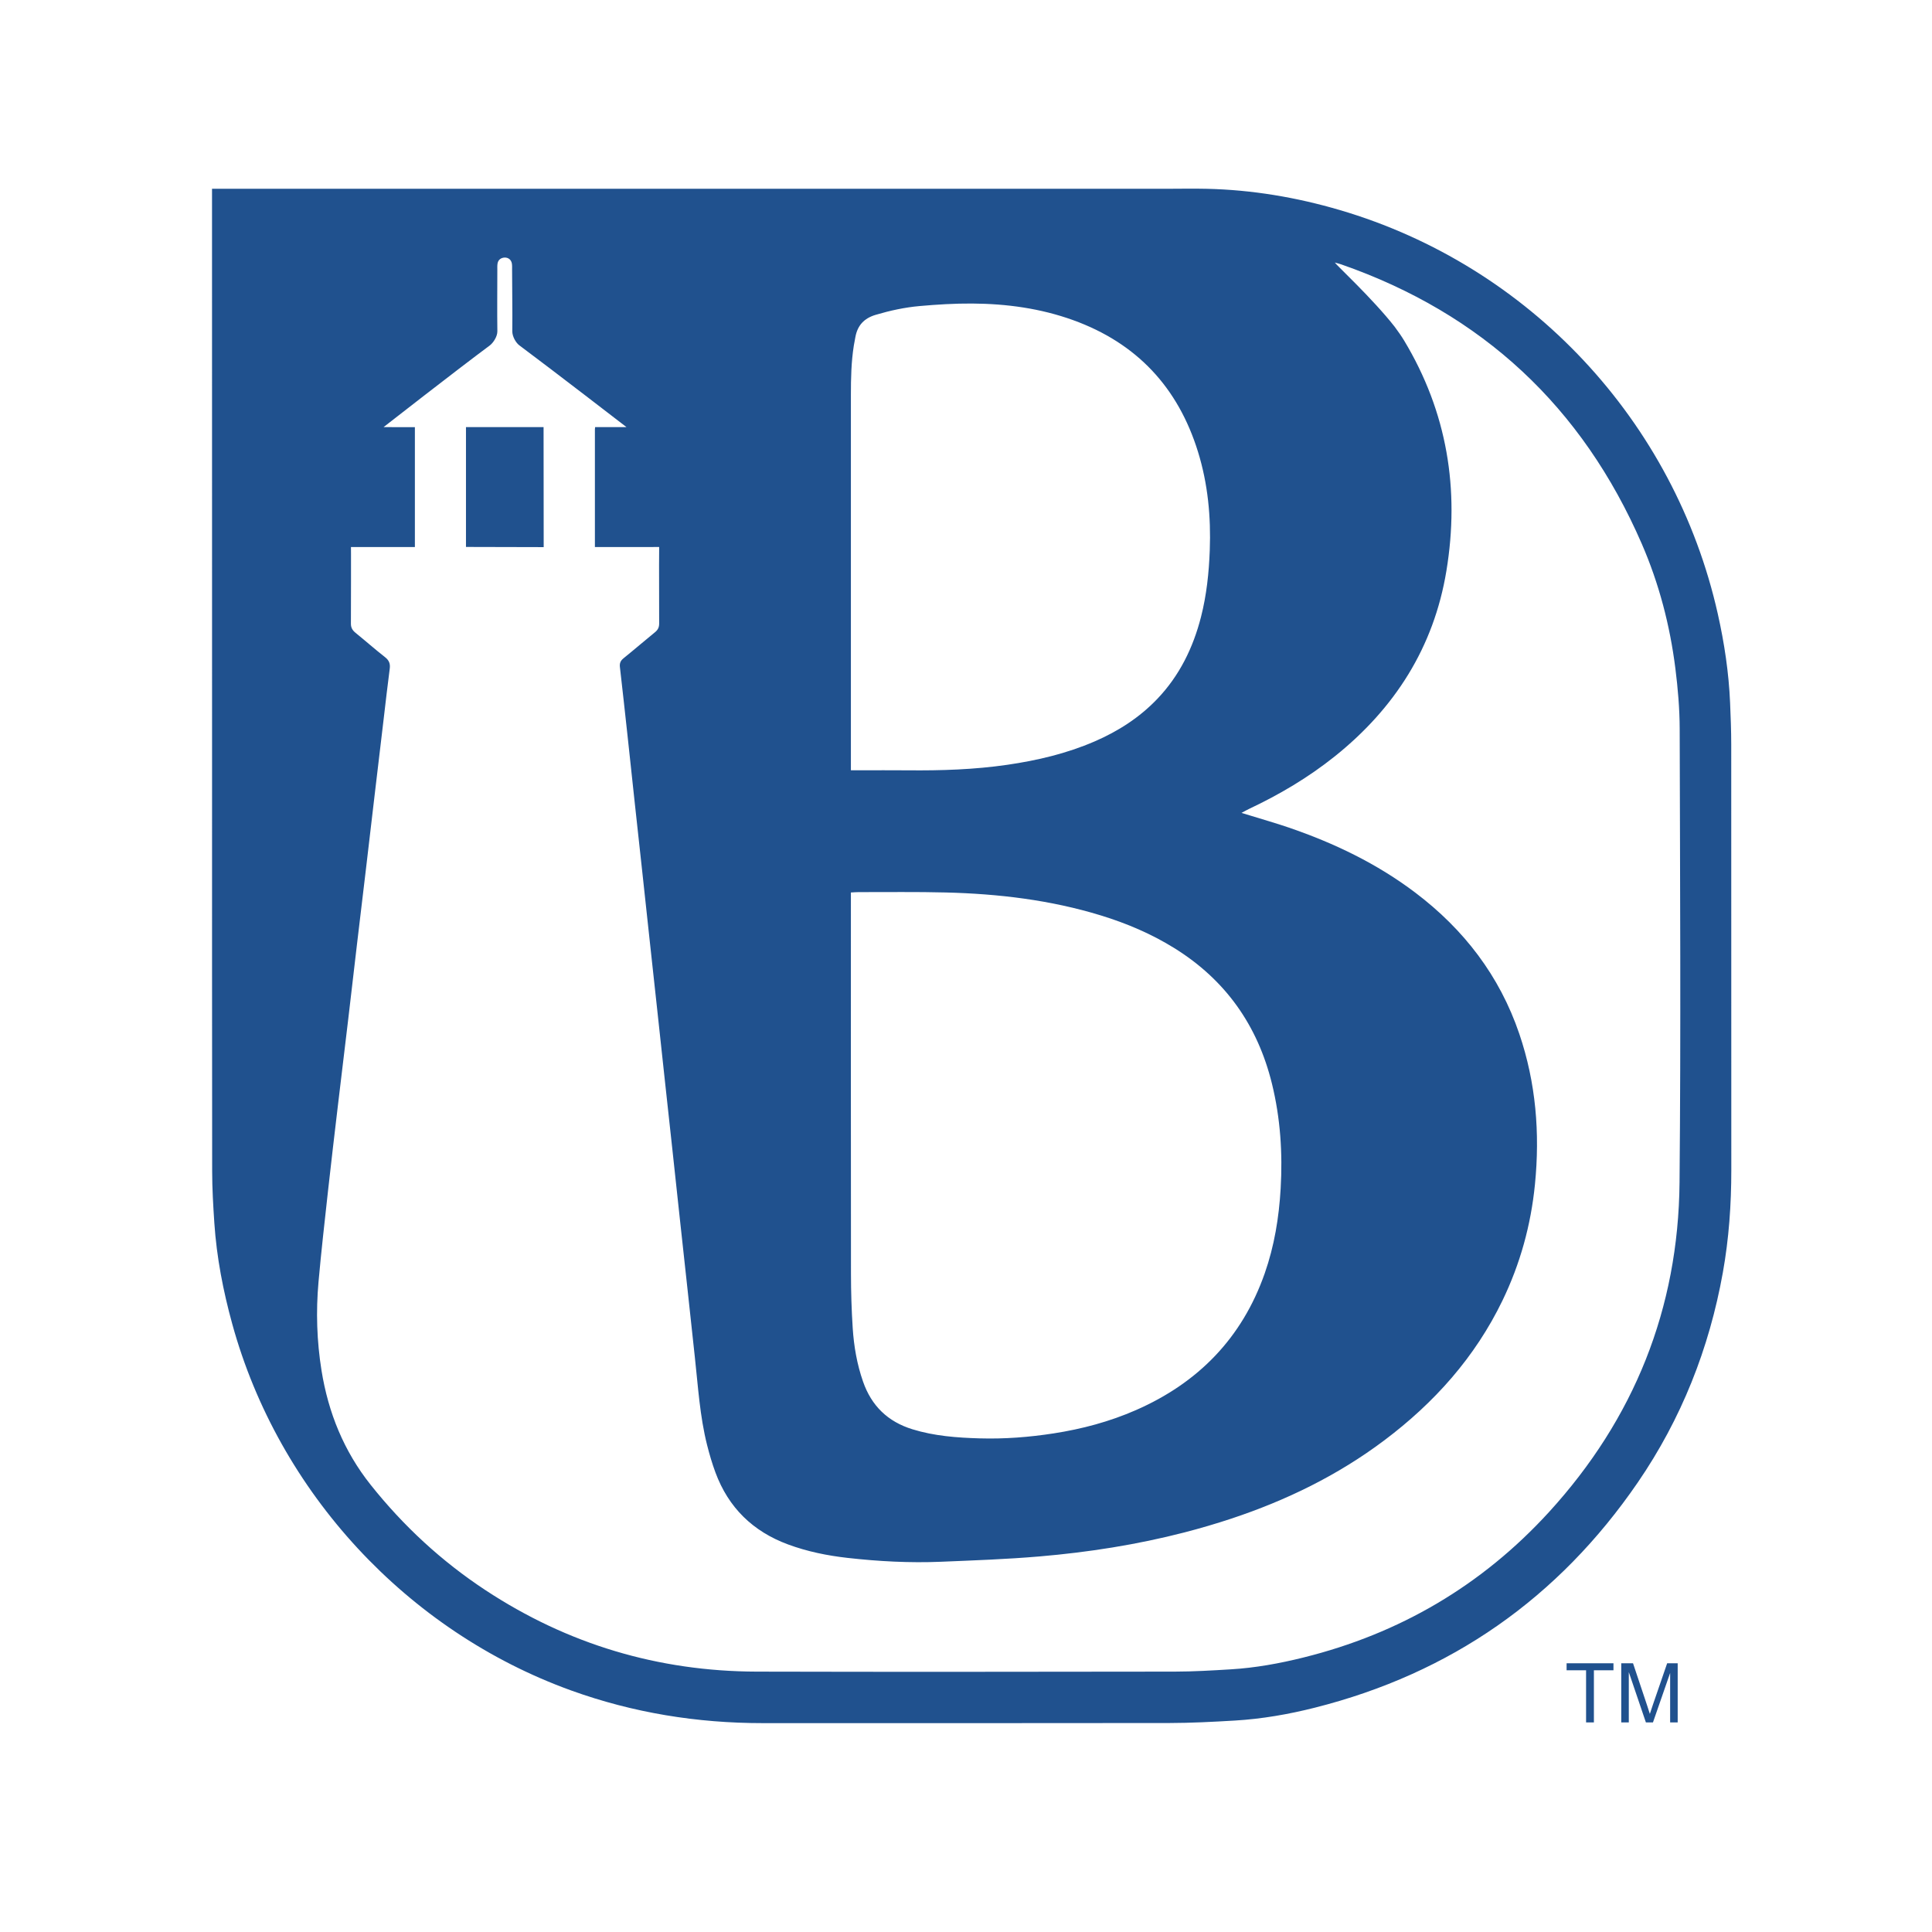 <svg xmlns="http://www.w3.org/2000/svg" xmlns:xlink="http://www.w3.org/1999/xlink" width="1080" zoomAndPan="magnify" viewBox="0 0 810 810" height="1080" preserveAspectRatio="xMidYMid meet" version="1.0"><path fill="#20518e" d="M 725.859 490.566 C 725.836 431.086 725.859 371.605 725.828 312.125 C 725.824 306.312 725.598 300.504 725.352 294.691 C 724.812 282.102 722.961 269.684 720.199 257.387 C 702.043 176.453 641.23 111.449 561.719 88.066 C 543.551 82.727 525.004 79.602 506.047 79.156 C 500.145 79.016 494.238 79.152 488.332 79.152 C 356.762 79.152 225.195 79.152 93.625 79.152 C 92.203 79.152 90.785 79.152 88.891 79.152 C 88.891 80.914 88.891 82.23 88.891 83.543 C 88.895 161.996 88.902 240.449 88.91 318.898 C 88.91 376.281 88.875 433.668 88.949 491.051 C 88.957 498.285 89.383 505.527 89.863 512.746 C 90.828 527.145 93.562 541.246 97.391 555.145 C 116.828 625.699 170.664 683.879 239.422 708.723 C 265.414 718.109 292.238 722.438 319.82 722.43 C 376.645 722.422 433.469 722.477 490.289 722.383 C 499.43 722.367 508.578 721.891 517.707 721.352 C 529.043 720.68 540.219 718.734 551.215 715.961 C 608.246 701.582 653.395 670.02 686.621 621.566 C 704.926 594.871 716.605 565.371 722.312 533.52 C 724.855 519.32 725.867 504.988 725.859 490.566 Z M 507.203 230.648 C 506.855 240.102 505.875 249.453 503.531 258.629 C 500.215 271.582 494.508 283.273 485.188 293.031 C 477.703 300.871 468.773 306.59 458.875 310.867 C 447.172 315.926 434.895 318.816 422.316 320.645 C 408.508 322.652 394.629 323.098 380.707 322.961 C 373.848 322.895 366.984 322.949 360.121 322.949 C 359.102 322.949 358.082 322.949 356.742 322.949 C 356.742 321.559 356.742 320.535 356.742 319.516 C 356.742 268.148 356.742 216.785 356.742 165.418 C 356.742 158.559 356.891 151.703 357.965 144.906 C 358.16 143.684 358.406 142.469 358.633 141.254 C 359.547 136.402 362.273 133.438 367.141 131.992 C 373.199 130.195 379.332 128.867 385.578 128.312 C 392.879 127.664 400.223 127.211 407.543 127.258 C 421.996 127.344 436.211 129.277 449.895 134.211 C 476.594 143.844 493.922 162.43 502.27 189.434 C 506.418 202.852 507.719 216.637 507.203 230.648 Z M 533.273 454.359 C 536.82 468.809 537.781 483.477 536.918 498.324 C 536.215 510.473 534.27 522.363 530.246 533.848 C 520.758 560.934 502.387 579.73 476.27 591.184 C 465.223 596.027 453.676 599.105 441.766 600.953 C 431.48 602.547 421.141 603.344 410.746 603.043 C 401.223 602.77 391.742 602.07 382.539 599.23 C 372.219 596.047 365.379 589.422 361.832 579.234 C 359.301 571.977 358.004 564.477 357.508 556.871 C 357.012 549.27 356.781 541.641 356.773 534.027 C 356.715 482.188 356.742 430.344 356.742 378.504 C 356.742 377.18 356.742 375.859 356.742 374.176 C 358.09 374.109 359.02 374.02 359.953 374.023 C 372.148 374.047 384.355 373.863 396.551 374.176 C 418.605 374.734 440.402 377.305 461.598 383.816 C 472.383 387.133 482.691 391.512 492.301 397.473 C 513.793 410.797 527.277 429.91 533.273 454.359 Z M 704.156 495.777 C 703.668 548.621 685.117 594.859 649.449 633.91 C 621.387 664.637 586.91 684.891 546.484 694.914 C 546.465 694.922 546.441 694.926 546.422 694.934 C 546.41 694.934 546.406 694.934 546.398 694.938 C 536.406 697.418 526.289 699.262 516 699.879 C 508.207 700.352 500.398 700.82 492.594 700.832 C 434.152 700.906 375.707 700.988 317.266 700.836 C 275.992 700.723 237.984 689.379 203.469 666.641 C 185.09 654.531 169.125 639.762 155.426 622.551 C 144.18 608.426 137.629 592.27 134.789 574.535 C 132.82 562.242 132.43 549.867 133.535 537.488 C 134.668 524.777 136.109 512.098 137.508 499.414 C 138.844 487.297 140.285 475.191 141.715 463.082 C 143.133 451.074 144.609 439.062 146.027 427.051 C 147.273 416.555 148.469 406.051 149.707 395.551 C 150.934 385.148 152.195 374.746 153.426 364.344 C 154.672 353.844 155.887 343.344 157.125 332.84 C 158.355 322.438 159.594 312.035 160.828 301.633 C 161.672 294.535 162.461 287.438 163.398 280.355 C 163.68 278.234 163.117 276.84 161.398 275.492 C 157.199 272.207 153.195 268.664 149.051 265.301 C 147.773 264.262 147.105 263.16 147.121 261.449 C 147.18 251.727 147.16 232.277 147.16 232.277 L 147.141 229.355 C 147.141 229.355 165.02 229.355 173.941 229.355 C 173.941 212.41 173.941 179.09 173.941 179.09 L 160.812 179.07 C 160.812 179.07 191.152 155.367 205.387 144.801 C 206.793 143.703 208.547 141.113 208.52 138.898 C 208.402 130.129 208.508 121.902 208.508 113.129 C 208.508 112.273 208.461 111.402 208.586 110.562 C 208.762 109.352 209.496 108.512 210.523 108.176 C 210.859 108.055 211.223 107.984 211.617 107.98 C 213.148 107.965 214.34 108.91 214.605 110.496 C 214.742 111.336 214.695 112.207 214.695 113.062 C 214.699 122.023 214.887 129.941 214.781 138.898 C 214.781 141.09 216.27 143.703 217.754 144.801 C 231.895 155.336 262.66 179.07 262.66 179.07 L 249.504 179.07 L 249.414 180.02 L 249.414 229.355 L 276.359 229.336 C 276.359 229.336 276.34 232.488 276.316 236.938 C 276.316 243.32 276.32 254.672 276.355 261.391 C 276.367 262.965 275.852 264.055 274.629 265.047 C 270.191 268.656 265.867 272.398 261.414 275.988 C 260.145 277.008 259.719 278.078 259.898 279.652 C 260.984 289.113 262.027 298.582 263.055 308.051 C 264.098 317.613 265.102 327.184 266.137 336.746 C 267.191 346.504 268.27 356.254 269.328 366.004 C 270.371 375.57 271.391 385.137 272.426 394.699 C 273.48 404.453 274.551 414.207 275.609 423.957 C 276.645 433.523 277.672 443.09 278.707 452.652 C 279.777 462.504 280.859 472.352 281.926 482.199 C 282.965 491.762 283.98 501.328 285.016 510.891 C 286.07 520.645 287.145 530.398 288.203 540.152 C 289.242 549.715 290.246 559.285 291.301 568.848 C 292.668 581.238 293.395 593.727 296.461 605.875 C 297.438 609.746 298.566 613.598 299.953 617.34 C 305.41 632.078 315.648 642.059 330.375 647.508 C 338.465 650.504 346.859 652.199 355.383 653.16 C 368.371 654.621 381.414 655.32 394.484 654.773 C 408.285 654.199 422.109 653.715 435.867 652.539 C 456.387 650.789 476.652 647.613 496.523 642.488 C 503.156 640.773 509.738 638.844 516.277 636.676 C 539.312 629.035 560.879 618.52 580.34 603.895 C 601.316 588.133 618.391 569.066 629.891 545.305 C 637.352 529.891 641.832 513.637 643.531 496.598 C 645.672 475.078 643.953 453.957 636.969 433.422 C 628.707 409.121 613.758 389.676 593.391 374.258 C 577.273 362.059 559.297 353.441 540.254 346.934 C 534.855 345.09 529.355 343.527 523.902 341.84 C 523.008 341.562 522.105 341.293 520.504 340.809 C 521.914 340.062 522.758 339.566 523.641 339.152 C 536.441 333.117 548.551 325.961 559.621 317.102 C 584.809 296.945 601.137 271.344 606.41 239.348 C 612.051 205.145 606.711 172.746 588.703 142.809 C 587.629 141.023 586.262 139.051 584.715 136.984 C 575.648 125.371 560.047 110.922 559.633 110.074 C 560.516 110.324 561.418 110.531 562.285 110.832 C 621.453 131.453 663.422 170.609 688.332 228.02 C 695.578 244.715 700.141 262.219 702.41 280.25 C 703.469 288.652 704.195 297.148 704.215 305.605 C 704.363 368.996 704.742 432.391 704.156 495.777 Z M 195.363 229.309 C 195.363 229.309 216.988 229.387 227.945 229.387 C 227.945 212.406 227.895 179.07 227.895 179.07 L 195.363 179.055 L 195.363 229.309 " fill-opacity="1" fill-rule="nonzero"/><path fill="#20518e" d="M 668.25 722.133 L 668.25 700.27 L 676.453 700.27 L 676.453 697.344 L 656.801 697.344 L 656.801 700.27 L 664.969 700.27 L 664.969 722.133 Z M 682.883 722.133 L 682.883 701.031 L 690.051 722.133 L 693.012 722.133 L 700.215 701.387 L 700.215 722.133 L 703.379 722.133 L 703.379 697.344 L 698.961 697.344 L 693.027 714.594 C 692.43 716.34 691.988 717.664 691.707 718.566 C 691.461 717.754 691.066 716.531 690.523 714.898 L 684.656 697.344 L 679.719 697.344 L 679.719 722.133 L 682.879 722.133 " fill-opacity="1" fill-rule="nonzero"/></svg>